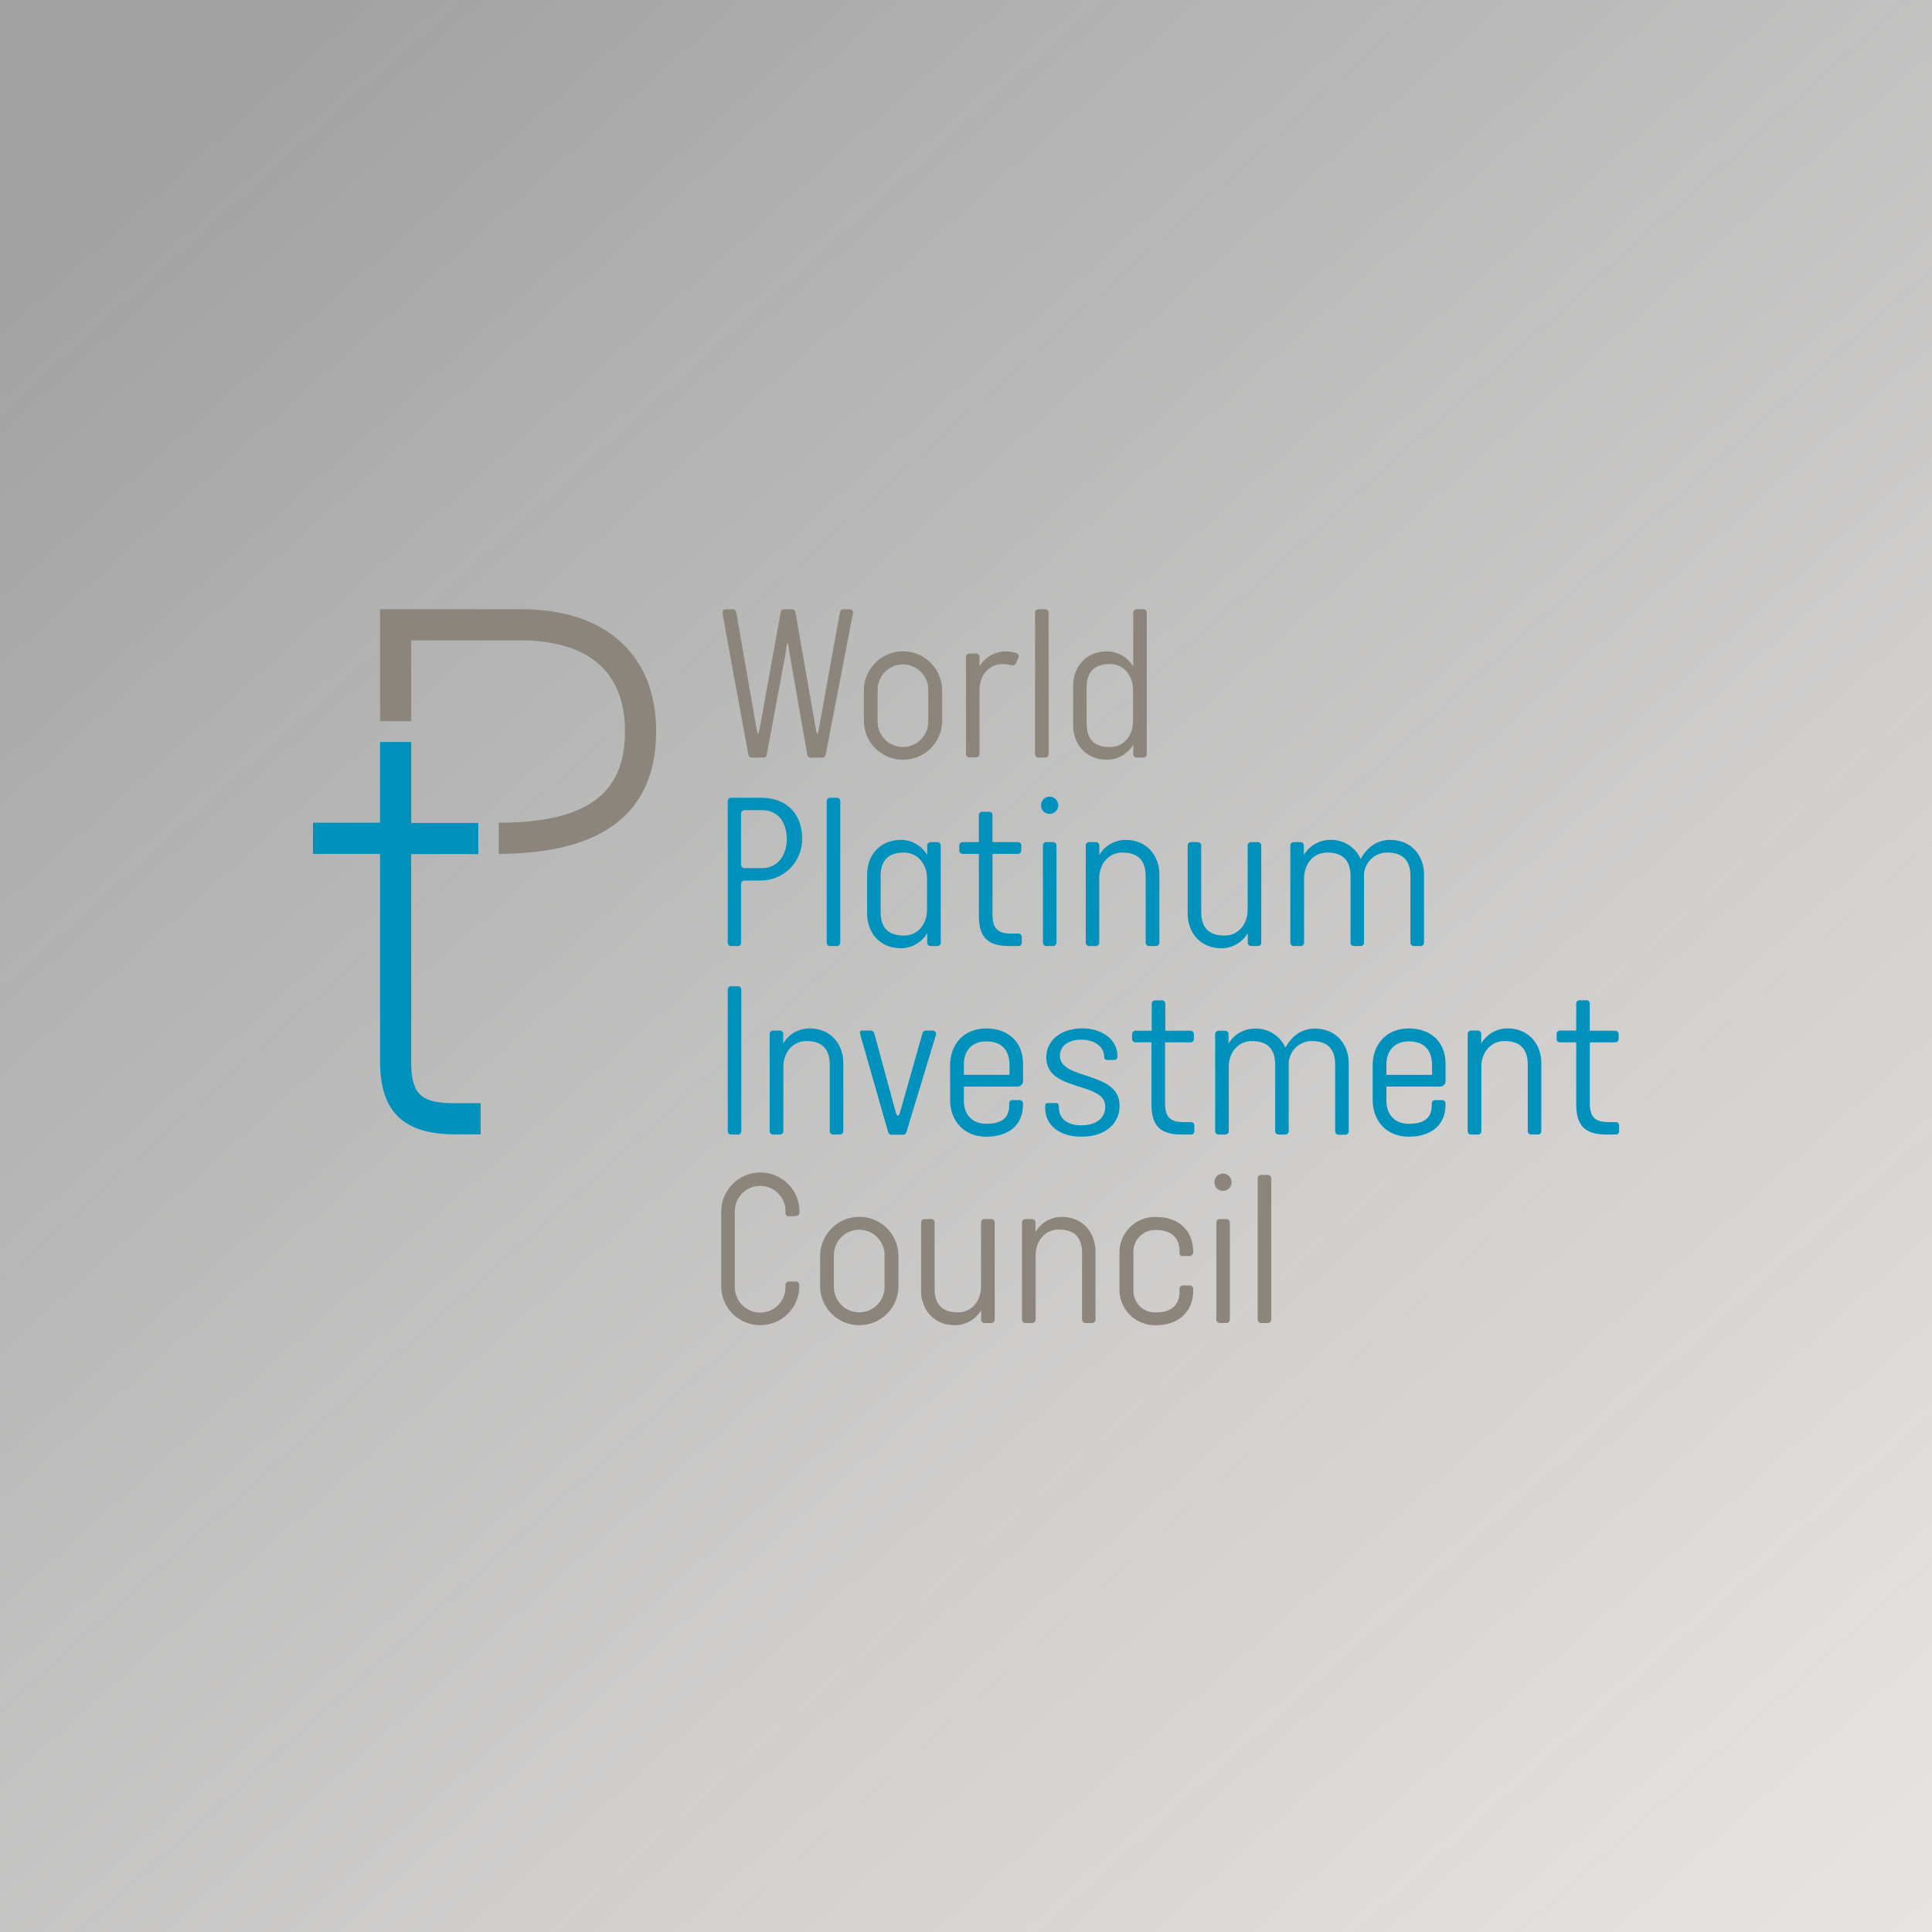 <svg xmlns="http://www.w3.org/2000/svg" width="463" height="463" viewBox="0 0 463 463" fill="none"><rect x="0" y="0" width="463" height="463" fill="#333333" stroke="none"/><rect x="463" y="463" width="463" height="463" transform="rotate(-180 463 463)" fill="url(#paint0_linear_1865_12569)"></rect><g clip-path="url(#clip0_1865_12569)"><path d="M98.542 254.367V204.677H114.619V197.213H98.542V177.812H91.077V197.169H75V204.633H91.077V254.323C91.077 266.469 96.665 271.846 109.209 271.846H115.182V264.382H109.209C100.828 264.426 98.542 262.273 98.542 254.367Z" fill="#0092BC"></path><path d="M124.922 146H91.078V172.832H98.542V153.464H124.922C132.298 153.464 138.426 155.176 142.589 158.4C147.359 162.055 149.778 167.742 149.778 175.317C149.778 190.367 140.447 197.114 119.533 197.169V204.634C144.555 204.556 157.242 194.696 157.242 175.317C157.297 156.965 145.195 146 124.922 146Z" fill="#8C857B"></path><path d="M204.403 147.049L197.855 180.926C197.828 181.103 197.739 181.263 197.603 181.379C197.467 181.495 197.294 181.557 197.115 181.555H194.244C194.053 181.555 193.869 181.485 193.725 181.359C193.581 181.233 193.487 181.06 193.46 180.871L189.11 155.949C189.051 155.258 188.929 154.574 188.745 153.906C188.548 154.571 188.425 155.256 188.381 155.949L183.743 180.926C183.719 181.102 183.632 181.262 183.497 181.378C183.363 181.494 183.192 181.557 183.014 181.555H180.132C179.941 181.555 179.757 181.485 179.613 181.359C179.469 181.233 179.375 181.06 179.348 180.871L173.275 147.744C173.221 147.468 173.188 147.187 173.176 146.905C173.176 146.121 173.54 146.011 173.905 146.011H175.583C175.774 146.001 175.963 146.058 176.117 146.173C176.27 146.288 176.378 146.453 176.422 146.64L181.181 173.914C181.446 175.283 181.502 175.802 181.656 175.802C181.811 175.802 181.921 175.283 182.175 173.914L187.1 146.695C187.123 146.514 187.208 146.347 187.341 146.222C187.474 146.097 187.647 146.022 187.829 146.011H189.772C189.964 146.001 190.153 146.058 190.306 146.173C190.459 146.288 190.568 146.453 190.611 146.64L195.37 173.914C195.58 175.283 195.735 175.858 195.889 175.858C196.044 175.858 196.099 175.283 196.364 173.914L201.289 146.695C201.312 146.514 201.397 146.347 201.53 146.222C201.663 146.097 201.836 146.022 202.018 146.011H203.619C203.834 146.005 204.042 146.084 204.199 146.231C204.357 146.377 204.449 146.58 204.458 146.795C204.461 146.883 204.442 146.97 204.403 147.049Z" fill="#8C857B"></path><path d="M216.383 182.074C215.152 182.076 213.933 181.834 212.796 181.363C211.658 180.893 210.625 180.202 209.755 179.331C208.885 178.46 208.196 177.426 207.726 176.288C207.257 175.15 207.017 173.93 207.02 172.699V165.478C207.02 162.989 208.008 160.601 209.769 158.841C211.529 157.081 213.916 156.092 216.405 156.092C218.895 156.092 221.282 157.081 223.042 158.841C224.802 160.601 225.791 162.989 225.791 165.478V172.699C225.793 173.934 225.55 175.156 225.077 176.296C224.605 177.437 223.911 178.472 223.037 179.343C222.163 180.215 221.125 180.904 219.983 181.373C218.841 181.842 217.618 182.08 216.383 182.074ZM222.456 165.301C222.456 163.69 221.817 162.146 220.678 161.007C219.539 159.868 217.994 159.228 216.383 159.228C214.773 159.228 213.228 159.868 212.089 161.007C210.95 162.146 210.31 163.69 210.31 165.301V172.942C210.31 174.553 210.95 176.098 212.089 177.237C213.228 178.376 214.773 179.015 216.383 179.015C217.994 179.015 219.539 178.376 220.678 177.237C221.817 176.098 222.456 174.553 222.456 172.942V165.301Z" fill="#8C857B"></path><path d="M243.502 158.831C243.446 159.011 243.335 159.169 243.184 159.282C243.034 159.395 242.851 159.458 242.663 159.461C242.415 159.435 242.171 159.383 241.934 159.306C241.382 159.191 240.82 159.135 240.256 159.141C236.943 159.141 234.735 161.923 234.735 165.269V180.728C234.729 180.934 234.645 181.13 234.499 181.276C234.353 181.422 234.157 181.506 233.951 181.512H232.327C232.113 181.518 231.904 181.439 231.747 181.292C231.59 181.145 231.497 180.943 231.488 180.728V157.418C231.494 157.212 231.578 157.016 231.724 156.87C231.87 156.724 232.066 156.64 232.272 156.634H233.895C234.11 156.628 234.319 156.707 234.476 156.854C234.633 157 234.726 157.203 234.735 157.418V159.715C235.38 158.621 236.298 157.713 237.4 157.08C238.501 156.447 239.748 156.111 241.018 156.104C241.74 156.109 242.458 156.198 243.16 156.369C243.69 156.479 244.363 156.943 244.054 157.628L243.502 158.831Z" fill="#8C857B"></path><path d="M250.47 181.556H248.891C248.676 181.562 248.467 181.483 248.31 181.336C248.153 181.19 248.06 180.987 248.052 180.772V146.784C248.057 146.578 248.142 146.382 248.288 146.236C248.433 146.09 248.63 146.006 248.836 146H250.459C250.674 145.994 250.882 146.073 251.039 146.22C251.197 146.367 251.289 146.57 251.298 146.784V180.761C251.297 180.868 251.274 180.973 251.232 181.071C251.189 181.169 251.127 181.258 251.05 181.332C250.973 181.406 250.882 181.464 250.783 181.502C250.683 181.541 250.577 181.559 250.47 181.556Z" fill="#8C857B"></path><path d="M257.174 164.374C257.174 159.958 260.1 156.104 265.29 156.104C266.56 156.111 267.806 156.447 268.908 157.08C270.009 157.713 270.927 158.621 271.573 159.715V146.784C271.581 146.57 271.674 146.367 271.831 146.22C271.988 146.073 272.197 145.994 272.412 146H274.024C274.232 146.003 274.431 146.086 274.579 146.232C274.728 146.378 274.813 146.576 274.819 146.784V180.761C274.811 180.968 274.724 181.164 274.576 181.31C274.429 181.455 274.231 181.539 274.024 181.545H272.412C272.197 181.551 271.988 181.472 271.831 181.325C271.674 181.178 271.581 180.976 271.573 180.761V178.453C270.927 179.547 270.009 180.455 268.908 181.088C267.806 181.72 266.56 182.057 265.29 182.064C260.1 182.064 257.174 178.188 257.174 173.793V164.374ZM271.529 165.269C271.529 161.956 269.32 159.14 266.008 159.14C262.242 159.14 260.409 161.029 260.409 164.794V173.385C260.409 177.15 262.242 179.038 266.008 179.038C269.32 179.038 271.529 176.267 271.529 172.91V165.269Z" fill="#8C857B"></path><path d="M182.251 211.016H178.376C178.169 211.022 177.973 211.106 177.827 211.252C177.682 211.398 177.597 211.594 177.592 211.8V225.934C177.595 226.038 177.576 226.141 177.538 226.238C177.5 226.334 177.442 226.422 177.369 226.495C177.295 226.569 177.208 226.626 177.111 226.665C177.015 226.703 176.911 226.721 176.808 226.718H175.184C174.978 226.712 174.782 226.628 174.636 226.482C174.49 226.336 174.406 226.14 174.4 225.934V191.957C174.406 191.751 174.49 191.555 174.636 191.409C174.782 191.263 174.978 191.179 175.184 191.173H182.307C188.634 191.173 192.244 195.104 192.244 201.111C192.24 202.418 191.978 203.712 191.473 204.917C190.968 206.123 190.231 207.217 189.303 208.137C188.374 209.057 187.274 209.785 186.064 210.279C184.854 210.773 183.558 211.023 182.251 211.016ZM182.616 194.155H178.376C178.169 194.16 177.973 194.245 177.827 194.391C177.682 194.536 177.597 194.733 177.592 194.939V207.262C177.597 207.468 177.682 207.664 177.827 207.81C177.973 207.956 178.169 208.04 178.376 208.046H182.638C186.514 208.046 188.556 204.733 188.556 201.133C188.534 197.324 186.701 194.155 182.638 194.155H182.616Z" fill="#0092BC"></path><path d="M200.582 226.718H198.958C198.743 226.724 198.535 226.645 198.378 226.499C198.221 226.352 198.128 226.149 198.119 225.934V191.958C198.125 191.752 198.209 191.555 198.355 191.41C198.501 191.264 198.697 191.179 198.903 191.174H200.526C200.741 191.168 200.95 191.247 201.107 191.393C201.264 191.54 201.357 191.743 201.366 191.958V225.934C201.36 226.141 201.276 226.337 201.13 226.483C200.984 226.628 200.788 226.713 200.582 226.718Z" fill="#0092BC"></path><path d="M207.803 209.547C207.803 205.13 210.729 201.276 215.919 201.276C217.189 201.283 218.435 201.62 219.537 202.253C220.638 202.886 221.556 203.793 222.202 204.887V202.59C222.21 202.378 222.302 202.176 222.456 202.03C222.611 201.884 222.817 201.803 223.03 201.806H224.653C224.861 201.809 225.06 201.892 225.208 202.038C225.356 202.185 225.442 202.382 225.448 202.59V225.933C225.442 226.141 225.356 226.339 225.208 226.485C225.06 226.631 224.861 226.715 224.653 226.717H223.03C222.817 226.72 222.611 226.64 222.456 226.494C222.302 226.347 222.21 226.146 222.202 225.933V223.637C221.556 224.731 220.638 225.638 219.537 226.271C218.435 226.904 217.189 227.24 215.919 227.247C210.729 227.247 207.803 223.372 207.803 218.977V209.547ZM222.157 210.441C222.157 207.129 219.949 204.313 216.636 204.313C212.871 204.313 211.038 206.201 211.038 209.967V218.557C211.038 222.323 212.871 224.211 216.636 224.211C219.949 224.211 222.157 221.439 222.157 218.082V210.441Z" fill="#0092BC"></path><path d="M243.976 204.633H237.848V219.131C237.848 222.444 239.008 223.736 242.353 223.736H244.076C244.18 223.733 244.284 223.751 244.381 223.789C244.478 223.827 244.566 223.885 244.641 223.958C244.715 224.031 244.774 224.119 244.813 224.216C244.853 224.312 244.872 224.416 244.871 224.52V225.933C244.872 226.038 244.853 226.141 244.813 226.238C244.774 226.334 244.715 226.422 244.641 226.495C244.566 226.568 244.478 226.626 244.381 226.664C244.284 226.702 244.18 226.72 244.076 226.717H241.867C236.689 226.717 234.591 224.63 234.591 219.441V204.633H230.671C230.463 204.627 230.265 204.541 230.119 204.393C229.973 204.245 229.889 204.046 229.887 203.838V202.59C229.892 202.384 229.977 202.188 230.123 202.042C230.268 201.896 230.465 201.812 230.671 201.806H234.591V195.313C234.596 195.107 234.681 194.911 234.826 194.765C234.972 194.619 235.168 194.535 235.375 194.53H237.053C237.157 194.526 237.26 194.545 237.357 194.583C237.453 194.621 237.541 194.679 237.614 194.752C237.688 194.826 237.745 194.913 237.784 195.01C237.822 195.106 237.84 195.21 237.837 195.313V201.806H243.965C244.172 201.812 244.368 201.896 244.514 202.042C244.659 202.188 244.744 202.384 244.749 202.59V203.838C244.747 204.044 244.665 204.242 244.521 204.39C244.378 204.537 244.183 204.625 243.976 204.633Z" fill="#0092BC"></path><path d="M251.509 190.908C252.064 190.911 252.596 191.133 252.989 191.526C253.382 191.919 253.604 192.451 253.607 193.006C253.605 193.279 253.55 193.548 253.443 193.799C253.337 194.05 253.181 194.277 252.986 194.467C252.791 194.657 252.559 194.807 252.306 194.907C252.052 195.006 251.781 195.055 251.509 195.049C251.24 195.052 250.973 195.001 250.724 194.9C250.474 194.798 250.248 194.648 250.058 194.457C249.868 194.267 249.717 194.041 249.616 193.791C249.514 193.542 249.463 193.275 249.466 193.006C249.462 192.734 249.511 192.464 249.612 192.211C249.712 191.958 249.861 191.727 250.051 191.532C250.241 191.338 250.468 191.182 250.718 191.075C250.968 190.968 251.237 190.911 251.509 190.908ZM252.403 226.718H250.78C250.565 226.724 250.357 226.645 250.2 226.498C250.042 226.351 249.95 226.149 249.941 225.934V202.591C249.946 202.385 250.031 202.188 250.177 202.043C250.323 201.897 250.519 201.812 250.725 201.807H252.348C252.563 201.801 252.772 201.88 252.929 202.026C253.086 202.173 253.179 202.376 253.187 202.591V225.934C253.182 226.14 253.097 226.336 252.951 226.482C252.806 226.628 252.609 226.712 252.403 226.718Z" fill="#0092BC"></path><path d="M262.661 226.717H261.037C260.823 226.723 260.614 226.644 260.457 226.498C260.3 226.351 260.207 226.148 260.198 225.933V202.59C260.204 202.384 260.288 202.188 260.434 202.042C260.58 201.896 260.776 201.812 260.982 201.806H262.605C262.82 201.8 263.029 201.879 263.186 202.026C263.343 202.173 263.436 202.376 263.445 202.59V204.887C264.09 203.793 265.008 202.886 266.11 202.253C267.211 201.62 268.457 201.283 269.728 201.276C274.917 201.276 277.844 205.152 277.844 209.547V225.933C277.838 226.14 277.754 226.336 277.608 226.482C277.462 226.627 277.266 226.712 277.06 226.717H275.392C275.177 226.723 274.969 226.644 274.812 226.498C274.655 226.351 274.562 226.148 274.553 225.933V209.967C274.553 206.201 272.72 204.313 268.955 204.313C265.642 204.313 263.434 207.085 263.434 210.441V225.9C263.437 226.11 263.358 226.313 263.213 226.466C263.069 226.619 262.871 226.709 262.661 226.717Z" fill="#0092BC"></path><path d="M299.806 201.807H301.429C301.642 201.804 301.848 201.884 302.003 202.031C302.157 202.177 302.249 202.378 302.257 202.591V225.934C302.252 226.14 302.167 226.337 302.022 226.482C301.876 226.628 301.68 226.713 301.473 226.718H299.85C299.637 226.721 299.431 226.641 299.277 226.495C299.122 226.348 299.031 226.147 299.022 225.934V223.637C298.376 224.731 297.458 225.639 296.357 226.272C295.256 226.905 294.009 227.241 292.739 227.248C287.549 227.248 284.623 223.372 284.623 218.978V202.591C284.629 202.385 284.713 202.189 284.859 202.043C285.005 201.897 285.201 201.813 285.407 201.807H287.03C287.245 201.801 287.454 201.88 287.611 202.027C287.768 202.174 287.861 202.376 287.869 202.591V218.558C287.869 222.323 289.702 224.212 293.468 224.212C296.78 224.212 298.989 221.44 298.989 218.083V202.624C298.987 202.517 299.007 202.41 299.048 202.31C299.089 202.21 299.149 202.119 299.225 202.043C299.301 201.967 299.392 201.907 299.492 201.866C299.591 201.826 299.698 201.806 299.806 201.807Z" fill="#0092BC"></path><path d="M311.677 226.718H310.054C309.841 226.721 309.635 226.641 309.48 226.494C309.326 226.348 309.234 226.147 309.226 225.934V202.591C309.231 202.385 309.316 202.188 309.461 202.043C309.607 201.897 309.803 201.812 310.01 201.807H311.633C311.848 201.801 312.056 201.88 312.213 202.027C312.37 202.173 312.463 202.376 312.472 202.591V204.888C313.117 203.793 314.035 202.885 315.136 202.252C316.238 201.619 317.485 201.283 318.755 201.277C320.29 201.223 321.807 201.629 323.111 202.441C324.415 203.253 325.447 204.436 326.076 205.837C327.6 203.165 329.896 201.277 333.143 201.277C338.333 201.277 341.259 205.153 341.259 209.547V225.934C341.253 226.14 341.169 226.336 341.023 226.482C340.877 226.628 340.681 226.712 340.475 226.718H338.852C338.637 226.724 338.428 226.645 338.271 226.498C338.114 226.351 338.021 226.149 338.012 225.934V209.967C338.012 206.202 336.179 204.313 332.414 204.313C331.659 204.312 330.912 204.465 330.219 204.764C329.526 205.062 328.901 205.5 328.384 206.05C327.866 206.599 327.467 207.249 327.211 207.959C326.954 208.669 326.846 209.423 326.893 210.177V225.934C326.887 226.14 326.803 226.336 326.657 226.482C326.511 226.628 326.315 226.712 326.109 226.718H324.486C324.271 226.724 324.062 226.645 323.905 226.498C323.748 226.351 323.655 226.149 323.647 225.934V209.967C323.647 206.202 321.814 204.313 318.048 204.313C314.736 204.313 312.527 207.085 312.527 210.442V225.901C312.529 226.011 312.508 226.121 312.465 226.223C312.423 226.325 312.359 226.418 312.28 226.494C312.2 226.571 312.105 226.63 312.002 226.669C311.898 226.707 311.787 226.724 311.677 226.718Z" fill="#0092BC"></path><path d="M177.647 271.107C177.641 271.313 177.557 271.509 177.411 271.655C177.265 271.801 177.069 271.885 176.863 271.891H175.24C175.025 271.897 174.816 271.818 174.659 271.671C174.502 271.524 174.409 271.322 174.4 271.107V237.13C174.406 236.924 174.49 236.728 174.636 236.582C174.782 236.436 174.978 236.352 175.184 236.346H176.808C177.022 236.34 177.231 236.419 177.388 236.566C177.545 236.713 177.638 236.915 177.647 237.13V271.107Z" fill="#0092BC"></path><path d="M186.912 271.891H185.288C185.074 271.897 184.865 271.818 184.708 271.671C184.551 271.524 184.458 271.322 184.449 271.107V247.753C184.455 247.547 184.539 247.35 184.685 247.205C184.831 247.059 185.027 246.974 185.233 246.969H186.856C187.071 246.963 187.28 247.042 187.437 247.189C187.594 247.335 187.687 247.538 187.696 247.753V250.061C188.341 248.967 189.259 248.059 190.361 247.426C191.462 246.793 192.708 246.457 193.979 246.45C199.157 246.45 202.095 250.326 202.095 254.72V271.107C202.089 271.313 202.005 271.509 201.859 271.655C201.713 271.801 201.517 271.885 201.311 271.891H199.687C199.472 271.897 199.264 271.818 199.107 271.671C198.95 271.524 198.857 271.322 198.848 271.107V255.14C198.848 251.375 197.015 249.486 193.25 249.486C189.937 249.486 187.729 252.258 187.729 255.615V271.074C187.73 271.181 187.71 271.288 187.67 271.388C187.629 271.488 187.569 271.579 187.493 271.655C187.417 271.731 187.326 271.791 187.226 271.832C187.126 271.872 187.019 271.892 186.912 271.891Z" fill="#0092BC"></path><path d="M224.29 248.019L217.223 271.306C217.183 271.475 217.092 271.627 216.961 271.74C216.83 271.853 216.666 271.922 216.494 271.936H213.612C213.424 271.929 213.244 271.859 213.102 271.736C212.959 271.614 212.863 271.447 212.828 271.262L206.203 248.074C206.148 247.867 206.111 247.657 206.092 247.444C206.083 247.38 206.089 247.314 206.109 247.252C206.13 247.19 206.165 247.134 206.211 247.088C206.257 247.042 206.313 247.007 206.375 246.987C206.437 246.966 206.502 246.96 206.567 246.97H208.665C208.847 246.967 209.025 247.022 209.174 247.127C209.323 247.233 209.435 247.382 209.493 247.555L214.738 266.812C214.837 267.177 214.992 267.342 215.147 267.342C215.301 267.342 215.522 267.177 215.621 266.812L221.065 247.654C221.098 247.475 221.187 247.312 221.321 247.188C221.454 247.065 221.624 246.988 221.805 246.97H223.495C223.709 246.964 223.918 247.043 224.075 247.189C224.232 247.336 224.325 247.539 224.334 247.754C224.347 247.844 224.331 247.937 224.29 248.019Z" fill="#0092BC"></path><path d="M236.336 272.411C231.147 272.411 227.69 268.745 227.69 263.577V255.295C227.69 250.117 231.147 246.462 236.336 246.462C241.25 246.462 245.17 249.344 245.17 254.997V259.083C245.17 259.259 245.135 259.433 245.066 259.595C244.997 259.756 244.896 259.903 244.769 260.024C244.642 260.146 244.492 260.241 244.328 260.303C244.163 260.365 243.988 260.393 243.812 260.386H230.992V263.787C230.992 267.099 232.98 269.308 236.336 269.308C239.693 269.308 241.857 268.204 241.857 264.891V264.416C241.857 264.208 241.94 264.009 242.087 263.862C242.234 263.715 242.434 263.632 242.641 263.632H244.375C244.581 263.638 244.777 263.722 244.923 263.868C245.069 264.014 245.153 264.21 245.159 264.416V264.681C245.181 269.805 241.515 272.411 236.336 272.411ZM230.992 257.592H241.935V255.384C241.935 251.508 239.947 249.565 236.336 249.565C233.024 249.565 230.992 251.718 230.992 255.086V257.592Z" fill="#0092BC"></path><path d="M259.216 272.41C253.927 272.41 250.471 269.683 250.471 265.498C250.471 264.449 250.57 264.338 251.199 264.338H253.088C253.563 264.338 253.772 264.603 253.772 265.498C253.772 268.004 255.76 269.683 259.05 269.683C262.341 269.683 264.87 268.269 264.87 265.178C264.87 259.104 250.736 261.777 250.736 253.407C250.736 249.111 254.556 246.439 259.371 246.439C263.92 246.439 267.796 249.001 267.796 253.064C267.796 253.793 267.487 254.003 267.067 254.003H265.234C264.759 254.003 264.605 253.594 264.605 253.219C264.605 250.812 262.253 249.144 259.084 249.144C256.257 249.144 254.004 250.503 254.004 253.009C254.004 258.928 268.304 256.576 268.304 264.946C268.326 269.694 264.351 272.41 259.216 272.41Z" fill="#0092BC"></path><path d="M285.329 249.795H279.201V264.305C279.201 267.617 280.305 268.909 283.706 268.909H285.429C285.533 268.906 285.636 268.924 285.732 268.963C285.829 269.001 285.917 269.059 285.99 269.132C286.063 269.206 286.121 269.293 286.159 269.39C286.198 269.486 286.216 269.59 286.213 269.693V271.107C286.216 271.211 286.198 271.314 286.159 271.41C286.121 271.507 286.063 271.594 285.99 271.668C285.917 271.741 285.829 271.799 285.732 271.837C285.636 271.876 285.533 271.894 285.429 271.891H283.22C278.031 271.891 275.944 269.804 275.944 264.614V249.795H272.079C271.873 249.79 271.677 249.705 271.531 249.56C271.385 249.414 271.3 249.218 271.295 249.011V247.753C271.311 247.554 271.4 247.369 271.545 247.232C271.69 247.096 271.88 247.018 272.079 247.013H276.01V240.52C276.015 240.314 276.1 240.118 276.246 239.972C276.392 239.826 276.588 239.742 276.794 239.736H278.472C278.575 239.736 278.677 239.756 278.772 239.796C278.867 239.835 278.954 239.893 279.027 239.966C279.099 240.039 279.157 240.125 279.197 240.22C279.236 240.315 279.256 240.417 279.256 240.52V247.013H285.329C285.535 247.021 285.729 247.106 285.875 247.252C286.02 247.397 286.105 247.592 286.113 247.797V249.056C286.097 249.254 286.008 249.439 285.863 249.576C285.719 249.712 285.528 249.791 285.329 249.795Z" fill="#0092BC"></path><path d="M293.666 271.891H292.043C291.828 271.897 291.62 271.818 291.463 271.671C291.306 271.524 291.213 271.322 291.204 271.107V247.753C291.22 247.56 291.304 247.379 291.442 247.243C291.58 247.107 291.762 247.026 291.955 247.013H293.578C293.793 247.007 294.002 247.086 294.159 247.233C294.316 247.379 294.409 247.582 294.417 247.797V250.105C295.063 249.011 295.981 248.103 297.082 247.47C298.184 246.837 299.43 246.501 300.7 246.494C302.236 246.437 303.754 246.84 305.06 247.65C306.366 248.461 307.401 249.642 308.032 251.043C309.545 248.382 311.853 246.494 315.099 246.494C320.278 246.494 323.215 250.37 323.215 254.764V271.151C323.21 271.357 323.125 271.553 322.979 271.699C322.834 271.845 322.637 271.929 322.431 271.935H320.808C320.593 271.941 320.385 271.862 320.227 271.715C320.07 271.568 319.977 271.366 319.969 271.151V255.14C319.969 251.375 318.136 249.486 314.359 249.486C313.605 249.485 312.858 249.638 312.164 249.937C311.471 250.235 310.847 250.673 310.329 251.222C309.812 251.772 309.413 252.422 309.156 253.132C308.9 253.841 308.792 254.596 308.838 255.35V271.107C308.833 271.313 308.748 271.509 308.603 271.655C308.457 271.801 308.261 271.885 308.054 271.891H306.431C306.216 271.897 306.008 271.818 305.851 271.671C305.694 271.524 305.601 271.322 305.592 271.107V255.14C305.592 251.375 303.759 249.486 299.994 249.486C296.681 249.486 294.473 252.258 294.473 255.615V271.074C294.474 271.18 294.454 271.286 294.414 271.386C294.375 271.485 294.315 271.575 294.24 271.651C294.165 271.727 294.076 271.787 293.978 271.828C293.879 271.87 293.773 271.891 293.666 271.891Z" fill="#0092BC"></path><path d="M337.593 272.411C332.403 272.411 328.958 268.745 328.958 263.577V255.295C328.958 250.117 332.403 246.462 337.593 246.462C342.518 246.462 346.427 249.344 346.427 254.997V259.083C346.427 259.259 346.391 259.433 346.322 259.595C346.254 259.756 346.153 259.903 346.026 260.024C345.899 260.146 345.749 260.241 345.584 260.303C345.42 260.365 345.244 260.393 345.068 260.386H332.249V263.787C332.249 267.099 334.236 269.308 337.593 269.308C340.95 269.308 343.114 268.204 343.114 264.891V264.416C343.114 264.312 343.135 264.209 343.175 264.114C343.215 264.018 343.274 263.931 343.348 263.858C343.421 263.785 343.509 263.727 343.606 263.689C343.702 263.65 343.805 263.631 343.909 263.632H345.632C345.838 263.638 346.034 263.722 346.18 263.868C346.326 264.014 346.41 264.21 346.416 264.416V264.681C346.438 269.805 342.75 272.411 337.593 272.411ZM332.249 257.592H343.191V255.384C343.191 251.508 341.204 249.565 337.593 249.565C334.28 249.565 332.249 251.718 332.249 255.086V257.592Z" fill="#0092BC"></path><path d="M354.189 271.891H352.566C352.351 271.897 352.142 271.818 351.985 271.671C351.828 271.524 351.735 271.322 351.727 271.107V247.753C351.732 247.547 351.817 247.35 351.962 247.205C352.108 247.059 352.304 246.974 352.511 246.969H354.134C354.349 246.963 354.557 247.042 354.714 247.189C354.871 247.335 354.964 247.538 354.973 247.753V250.061C355.619 248.967 356.537 248.059 357.638 247.426C358.739 246.793 359.986 246.457 361.256 246.45C366.435 246.45 369.372 250.326 369.372 254.72V271.107C369.366 271.313 369.282 271.509 369.136 271.655C368.99 271.801 368.794 271.885 368.588 271.891H366.965C366.75 271.897 366.541 271.818 366.384 271.671C366.227 271.524 366.134 271.322 366.126 271.107V255.14C366.126 251.375 364.292 249.486 360.527 249.486C357.214 249.486 355.006 252.258 355.006 255.615V271.074C355.008 271.181 354.987 271.288 354.947 271.388C354.906 271.488 354.846 271.579 354.77 271.655C354.694 271.731 354.603 271.791 354.503 271.832C354.404 271.872 354.297 271.892 354.189 271.891Z" fill="#0092BC"></path><path d="M387.117 249.796H380.988V264.305C380.988 267.618 382.148 268.909 385.494 268.909H387.227C387.331 268.908 387.433 268.927 387.529 268.966C387.625 269.005 387.712 269.063 387.785 269.136C387.858 269.209 387.916 269.296 387.955 269.392C387.993 269.487 388.013 269.59 388.011 269.693V271.107C388.013 271.21 387.993 271.313 387.955 271.409C387.916 271.504 387.858 271.591 387.785 271.664C387.712 271.738 387.625 271.795 387.529 271.834C387.433 271.873 387.331 271.892 387.227 271.891H385.019C379.84 271.891 377.742 269.804 377.742 264.614V249.796H373.822C373.616 249.79 373.42 249.706 373.274 249.56C373.128 249.414 373.044 249.218 373.038 249.012V247.753C373.044 247.547 373.128 247.35 373.274 247.205C373.42 247.059 373.616 246.974 373.822 246.969H377.742V240.476C377.75 240.269 377.837 240.073 377.985 239.927C378.132 239.781 378.33 239.697 378.537 239.692H380.204C380.308 239.69 380.41 239.71 380.506 239.749C380.602 239.787 380.689 239.845 380.762 239.918C380.835 239.991 380.893 240.078 380.932 240.174C380.971 240.27 380.99 240.373 380.988 240.476V247.013H387.117C387.323 247.018 387.519 247.103 387.665 247.249C387.811 247.395 387.895 247.591 387.901 247.797V249.056C387.885 249.254 387.795 249.439 387.651 249.576C387.506 249.713 387.316 249.791 387.117 249.796Z" fill="#0092BC"></path><path d="M182.196 317.584C180.966 317.585 179.748 317.344 178.611 316.874C177.474 316.404 176.442 315.714 175.572 314.844C174.702 313.975 174.012 312.942 173.542 311.805C173.072 310.668 172.831 309.45 172.833 308.22V290.365C172.833 287.876 173.821 285.488 175.582 283.728C177.342 281.968 179.729 280.979 182.218 280.979C184.708 280.979 187.095 281.968 188.855 283.728C190.615 285.488 191.604 287.876 191.604 290.365C191.604 290.884 191.45 291.469 190.5 291.469H188.932C188.568 291.469 188.247 291.315 188.247 290.52V290.266C188.247 288.655 187.607 287.11 186.469 285.971C185.33 284.832 183.785 284.192 182.174 284.192C180.563 284.192 179.019 284.832 177.88 285.971C176.741 287.11 176.101 288.655 176.101 290.266V308.485C176.101 310.096 176.741 311.64 177.88 312.779C179.019 313.918 180.563 314.558 182.174 314.558C183.785 314.558 185.33 313.918 186.469 312.779C187.607 311.64 188.247 310.096 188.247 308.485V307.911C188.246 307.807 188.265 307.704 188.304 307.607C188.343 307.511 188.4 307.423 188.473 307.349C188.546 307.275 188.633 307.217 188.729 307.177C188.825 307.136 188.927 307.116 189.031 307.116H190.765C190.973 307.122 191.171 307.207 191.317 307.356C191.463 307.504 191.546 307.703 191.549 307.911V308.275C191.537 310.748 190.547 313.116 188.794 314.86C187.041 316.605 184.669 317.584 182.196 317.584Z" fill="#8C857B"></path><path d="M205.916 317.584C204.685 317.585 203.466 317.344 202.329 316.874C201.192 316.404 200.158 315.715 199.287 314.845C198.417 313.976 197.726 312.943 197.255 311.806C196.784 310.669 196.541 309.451 196.541 308.22V300.988C196.541 298.498 197.53 296.111 199.29 294.351C201.05 292.591 203.438 291.602 205.927 291.602C208.416 291.602 210.803 292.591 212.564 294.351C214.324 296.111 215.313 298.498 215.313 300.988V308.22C215.313 309.453 215.069 310.673 214.597 311.811C214.124 312.949 213.431 313.983 212.558 314.853C211.685 315.723 210.649 316.412 209.509 316.881C208.369 317.349 207.148 317.588 205.916 317.584ZM211.989 300.778C211.989 299.167 211.349 297.622 210.21 296.483C209.071 295.344 207.526 294.705 205.916 294.705C204.305 294.705 202.76 295.344 201.621 296.483C200.482 297.622 199.843 299.167 199.843 300.778V308.43C199.843 310.041 200.482 311.585 201.621 312.724C202.76 313.863 204.305 314.503 205.916 314.503C207.526 314.503 209.071 313.863 210.21 312.724C211.349 311.585 211.989 310.041 211.989 308.43V300.778Z" fill="#8C857B"></path><path d="M235.917 292.142H237.54C237.755 292.136 237.964 292.215 238.121 292.362C238.278 292.509 238.371 292.712 238.38 292.926V316.28C238.374 316.489 238.288 316.686 238.14 316.832C237.992 316.979 237.793 317.062 237.585 317.064H235.973C235.758 317.07 235.549 316.992 235.392 316.845C235.235 316.698 235.142 316.495 235.133 316.28V313.973C234.488 315.067 233.57 315.974 232.468 316.607C231.367 317.24 230.12 317.576 228.85 317.583C223.661 317.583 220.734 313.719 220.734 309.313V292.926C220.74 292.72 220.824 292.524 220.97 292.378C221.116 292.232 221.312 292.148 221.518 292.142H223.142C223.356 292.136 223.565 292.215 223.722 292.362C223.879 292.509 223.972 292.712 223.981 292.926V308.849C223.981 312.626 225.814 314.503 229.579 314.503C232.892 314.503 235.1 311.731 235.1 308.385V292.926C235.106 292.715 235.195 292.513 235.348 292.367C235.501 292.22 235.705 292.139 235.917 292.142Z" fill="#8C857B"></path><path d="M247.378 317.064H245.755C245.54 317.07 245.332 316.991 245.175 316.845C245.018 316.698 244.925 316.495 244.916 316.28V292.926C244.922 292.72 245.006 292.524 245.152 292.378C245.298 292.232 245.494 292.148 245.7 292.142H247.323C247.538 292.136 247.747 292.215 247.904 292.362C248.061 292.509 248.154 292.711 248.162 292.926V295.234C248.805 294.145 249.718 293.24 250.813 292.608C251.908 291.975 253.148 291.636 254.412 291.623C259.602 291.623 262.528 295.499 262.528 299.894V316.28C262.523 316.487 262.438 316.683 262.292 316.829C262.147 316.974 261.95 317.059 261.744 317.064H260.154C259.939 317.07 259.731 316.991 259.574 316.845C259.417 316.698 259.324 316.495 259.315 316.28V300.313C259.315 296.537 257.482 294.66 253.717 294.66C250.404 294.66 248.196 297.431 248.196 300.777V316.236C248.199 316.345 248.18 316.453 248.14 316.554C248.1 316.655 248.04 316.747 247.964 316.824C247.887 316.902 247.796 316.963 247.695 317.004C247.595 317.045 247.487 317.066 247.378 317.064Z" fill="#8C857B"></path><path d="M277.114 317.584C275.941 317.632 274.771 317.436 273.677 317.01C272.584 316.583 271.591 315.934 270.761 315.104C269.93 314.274 269.281 313.28 268.855 312.187C268.428 311.093 268.232 309.923 268.281 308.75V300.479C268.232 299.306 268.428 298.136 268.855 297.042C269.281 295.949 269.93 294.956 270.761 294.126C271.591 293.295 272.584 292.646 273.677 292.22C274.771 291.793 275.941 291.597 277.114 291.646C282.304 291.646 285.948 294.782 285.948 299.971C285.966 300.112 285.952 300.255 285.906 300.389C285.86 300.523 285.784 300.645 285.684 300.745C285.584 300.845 285.462 300.921 285.328 300.967C285.194 301.013 285.051 301.027 284.91 301.009H283.342C282.978 301.009 282.669 300.855 282.669 300.071V299.762C282.669 296.449 280.46 294.782 277.147 294.782C276.409 294.731 275.669 294.839 274.976 295.099C274.283 295.358 273.654 295.763 273.131 296.286C272.608 296.809 272.203 297.439 271.943 298.131C271.684 298.824 271.576 299.565 271.626 300.303V308.993C271.576 309.731 271.684 310.471 271.943 311.164C272.203 311.857 272.608 312.486 273.131 313.009C273.654 313.532 274.283 313.937 274.976 314.197C275.669 314.456 276.409 314.565 277.147 314.514C280.46 314.514 282.669 312.891 282.669 309.545V308.849C282.665 308.745 282.684 308.642 282.722 308.546C282.76 308.449 282.818 308.362 282.891 308.288C282.965 308.215 283.052 308.157 283.149 308.119C283.245 308.08 283.349 308.062 283.453 308.065H285.175C285.381 308.071 285.577 308.155 285.723 308.301C285.869 308.447 285.954 308.643 285.959 308.849V309.225C285.959 314.448 282.304 317.584 277.114 317.584Z" fill="#8C857B"></path><path d="M293.06 281.244C293.616 281.244 294.15 281.465 294.543 281.859C294.937 282.252 295.158 282.786 295.158 283.342C295.156 283.615 295.101 283.884 294.994 284.135C294.887 284.386 294.732 284.613 294.537 284.803C294.341 284.993 294.11 285.143 293.857 285.243C293.603 285.343 293.332 285.391 293.06 285.385C292.791 285.388 292.525 285.337 292.276 285.236C292.027 285.134 291.802 284.983 291.612 284.793C291.423 284.602 291.274 284.376 291.173 284.127C291.073 283.878 291.023 283.611 291.028 283.342C291.022 283.071 291.07 282.801 291.169 282.548C291.268 282.295 291.417 282.064 291.606 281.869C291.795 281.674 292.021 281.518 292.27 281.411C292.52 281.304 292.788 281.247 293.06 281.244ZM293.954 317.054H292.331C292.116 317.06 291.907 316.981 291.75 316.834C291.593 316.688 291.5 316.485 291.492 316.27V292.927C291.497 292.721 291.582 292.525 291.727 292.379C291.873 292.233 292.069 292.149 292.276 292.143H293.899C294.114 292.137 294.322 292.216 294.479 292.363C294.636 292.509 294.729 292.712 294.738 292.927V316.281C294.732 316.493 294.643 316.694 294.49 316.841C294.337 316.987 294.133 317.068 293.921 317.065L293.954 317.054Z" fill="#8C857B"></path><path d="M303.87 317.064H302.246C302.032 317.07 301.823 316.991 301.666 316.845C301.509 316.698 301.416 316.495 301.407 316.28V282.348C301.413 282.142 301.497 281.946 301.643 281.8C301.789 281.654 301.985 281.569 302.191 281.564H303.814C304.029 281.558 304.238 281.637 304.395 281.784C304.552 281.93 304.645 282.133 304.654 282.348V316.325C304.637 316.523 304.548 316.708 304.403 316.845C304.259 316.981 304.069 317.06 303.87 317.064Z" fill="#8C857B"></path></g><defs><linearGradient id="paint0_linear_1865_12569" x1="478.856" y1="451.901" x2="881.074" y2="900.102" gradientUnits="userSpaceOnUse"><stop stop-color="#E7E5E3"></stop><stop offset="1" stop-color="white" stop-opacity="0.54"></stop></linearGradient><clipPath id="clip0_1865_12569"><rect width="313" height="171.584" fill="white" transform="translate(75 146)"></rect></clipPath></defs></svg>